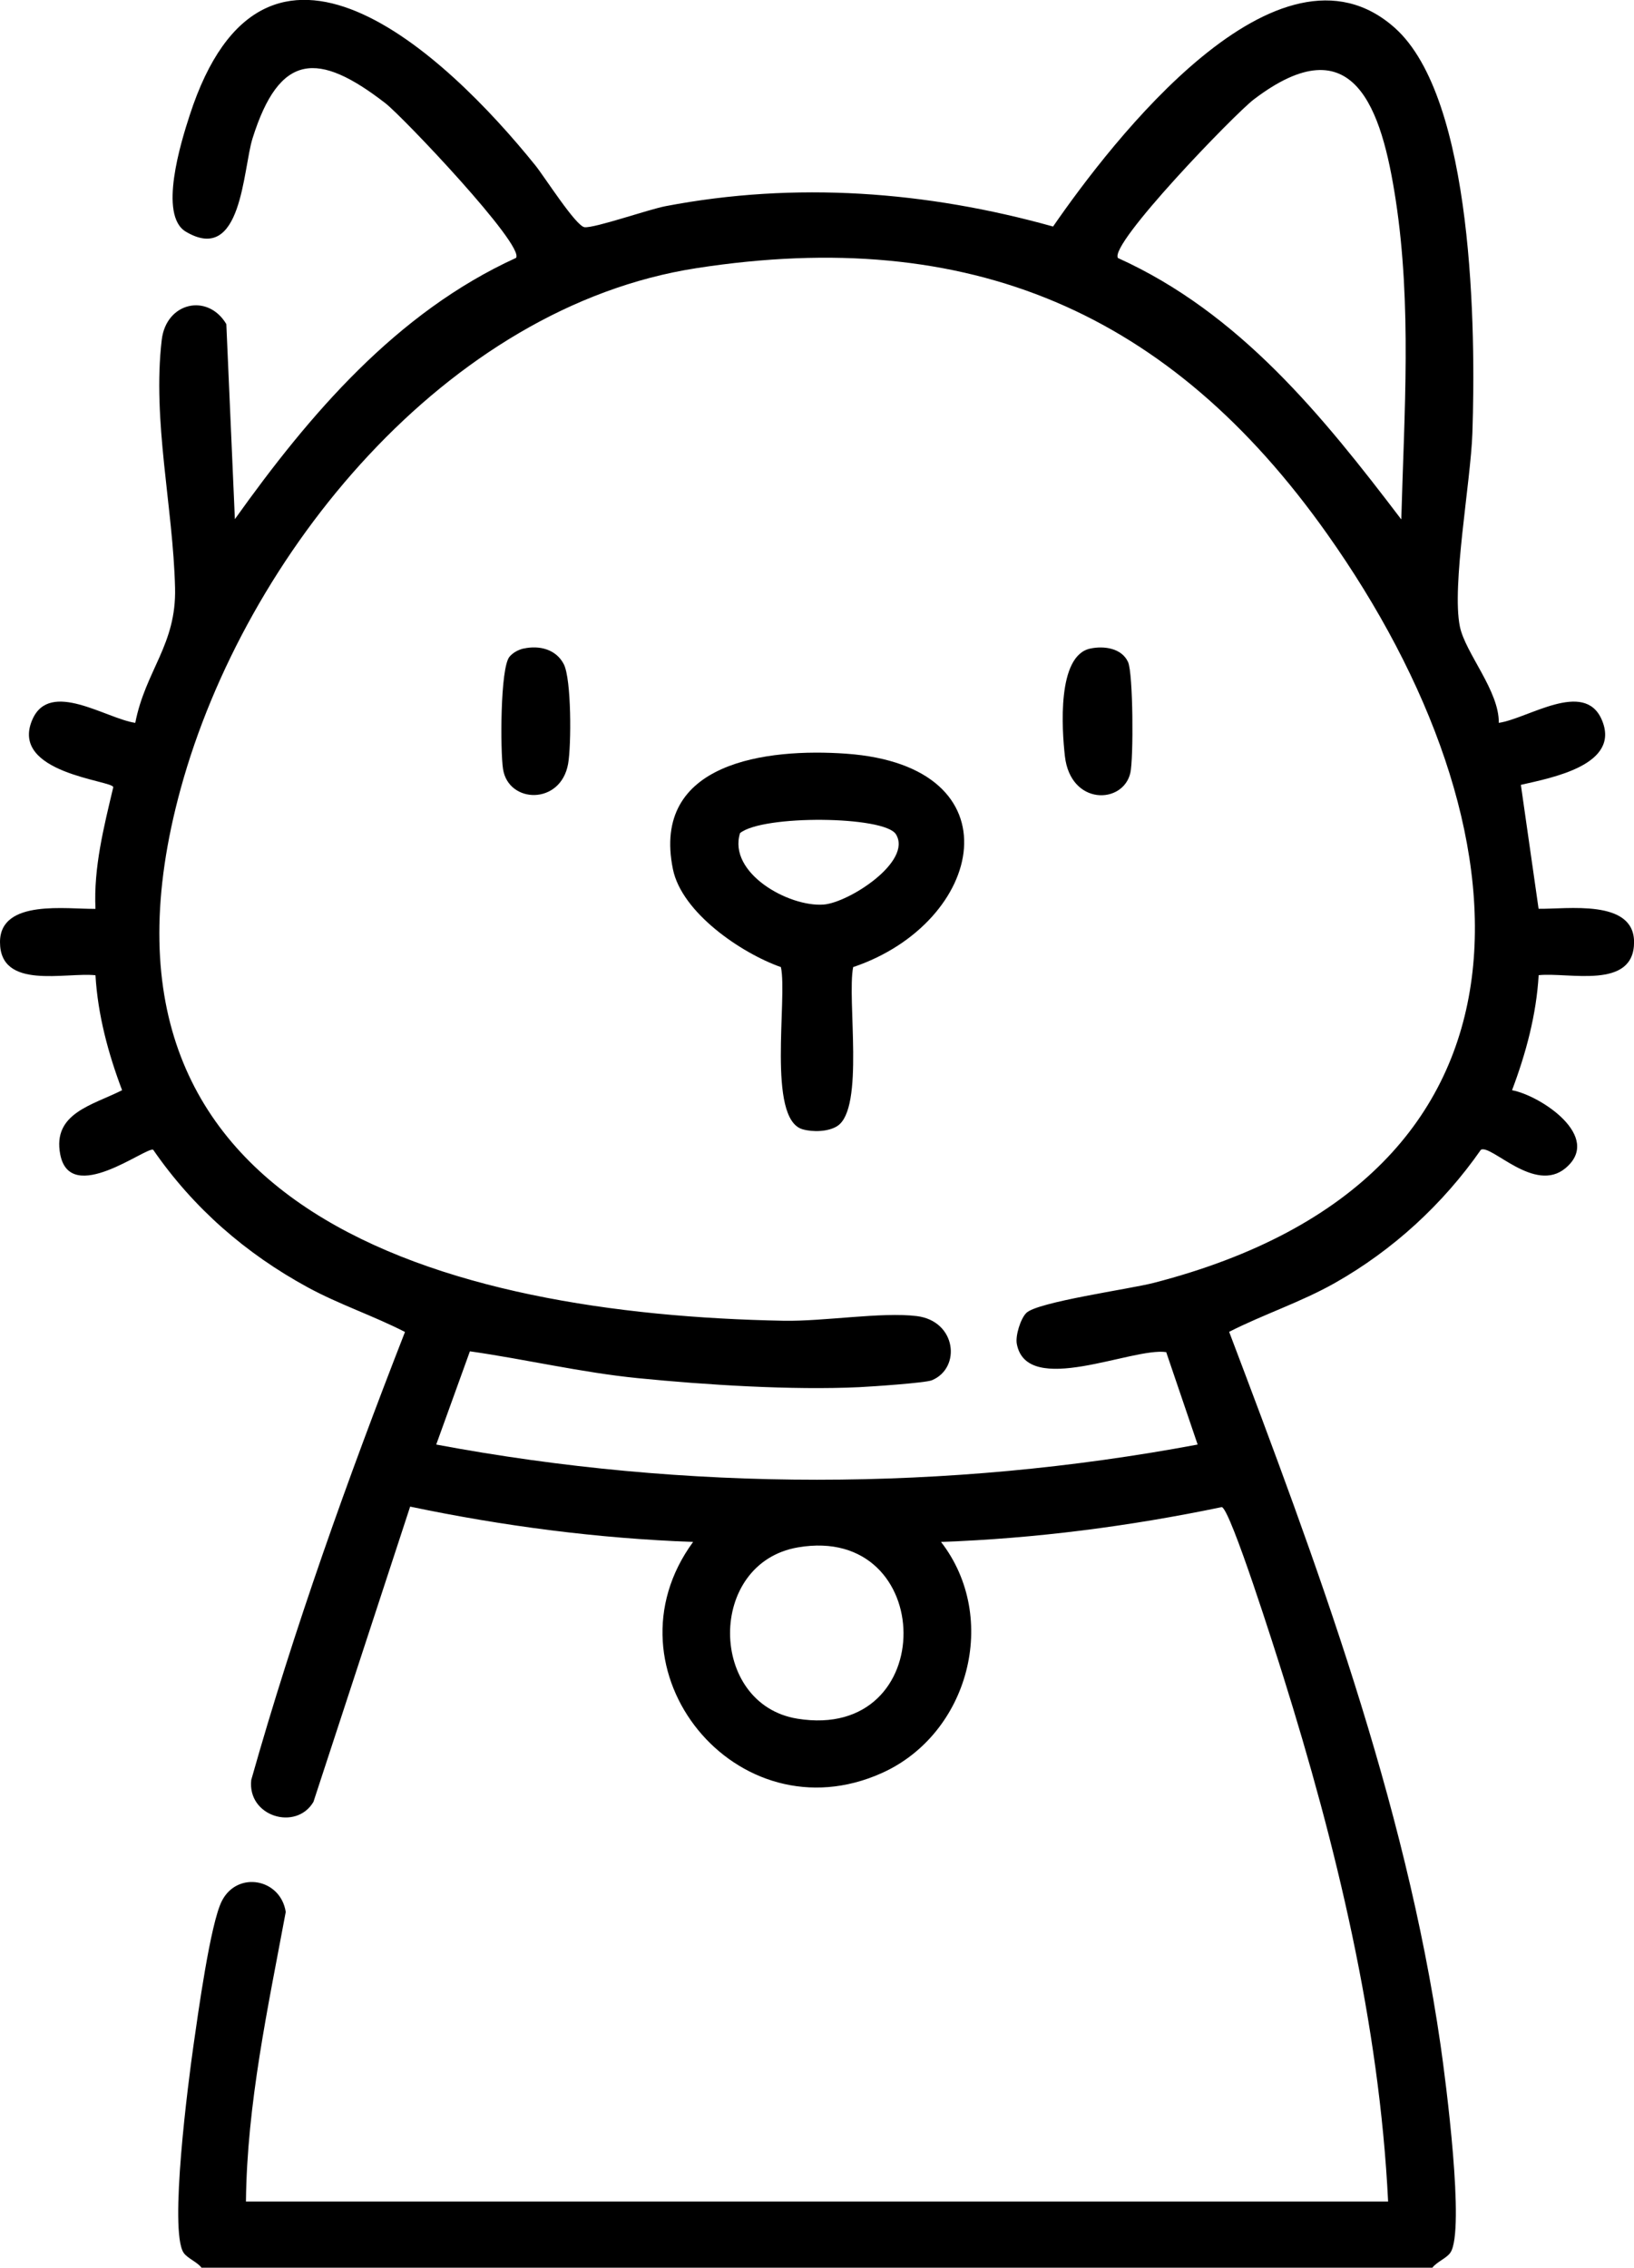 <?xml version="1.0" encoding="UTF-8"?> <svg xmlns="http://www.w3.org/2000/svg" id="Layer_2" data-name="Layer 2" viewBox="0 0 240.63 333.98"><g id="Layer_1-2" data-name="Layer 1"><g><path d="M29.7,333.98c-.65-.88-2.1-1.4-2.66-2.23-2.17-3.26.71-25.34,1.46-30.58.64-4.44,2.48-17.94,4.18-21.24,2.29-4.46,8.64-3.29,9.4,1.63-2.62,14.09-5.71,28.25-5.86,42.65h168.2c-1.29-26.24-7.64-52.44-15.47-77.43-.99-3.16-7.73-24.52-9.02-24.84-13.6,2.83-27.44,4.63-41.35,5.13,8.67,11.21,4.07,28.27-8.68,34.02-21.4,9.65-41.6-15.2-27.83-34.02-14.02-.51-27.98-2.33-41.67-5.2l-14.24,43.48c-2.54,4.32-9.76,2.16-9.16-3.23,6.34-22.41,14.19-44.31,22.64-65.97-4.68-2.4-9.66-4.04-14.3-6.56-9.14-4.97-16.87-11.7-22.78-20.27-1-.5-12.22,8.32-13.69.68-1.17-6.08,4.75-7.24,9.11-9.45-2.05-5.42-3.58-11.11-3.92-16.93C9.63,143.15-.01,145.84,0,138.73c.01-6.38,9.91-4.81,14.06-4.89-.29-6.07,1.23-12.04,2.62-17.91.02-1-15.38-2.02-11.91-9.97,2.58-5.91,10.86-.13,15.15.49,1.52-7.76,6.07-11.49,5.86-19.88-.29-11.9-3.37-24.6-1.96-36.53.65-5.53,6.78-6.91,9.51-2.31l1.26,28.72c11.01-15.44,23.78-30.42,41.4-38.47,1.36-1.8-16.74-20.86-19.25-22.79-9.87-7.64-15.57-7.49-19.55,5.19-1.44,4.59-1.55,18.65-9.82,13.74-4.07-2.42-.72-13.2.56-17.13,11.03-34.08,37.62-9.14,50.92,7.38,1.33,1.65,5.98,8.97,7.24,9.09,1.54.14,9.38-2.61,11.93-3.1,19.14-3.66,38.42-2.21,57.06,3,8.6-12.45,33.18-44.51,50.31-29.27,11.69,10.4,11.94,44.85,11.44,59.68-.24,7.19-3.08,22.49-1.84,28.51.81,3.91,5.79,9.43,5.73,14.17,4.29-.62,12.57-6.4,15.15-.49,2.92,6.7-7.43,8.59-11.9,9.62l2.61,18.25c4.14.08,14.04-1.49,14.06,4.89.01,7.11-9.63,4.42-14.05,4.89-.34,5.83-1.87,11.51-3.92,16.94,4.19.78,13.39,6.85,7.88,11.47-4.53,3.8-10.88-3.49-12.46-2.71-5.59,8.02-12.95,14.78-21.48,19.61-5.01,2.84-10.49,4.61-15.6,7.21,12.81,33.82,25.93,68.98,31.13,105.01.76,5.24,3.63,27.32,1.46,30.58-.55.83-2.01,1.36-2.66,2.23H29.7ZM206.36,76.47c.43-15.68,1.56-31.5-.83-47.08-2.05-13.34-6.14-25.98-20.9-14.74-2.81,2.14-21.39,21.36-19.99,23.35,17.92,8.1,30.12,23.24,41.71,38.48ZM151.14,193.35c1.62-1.62,15.2-3.51,18.73-4.42,60.41-15.58,56.03-67.29,25.56-110.32-23.12-32.66-52.6-45.36-92.87-39.12-36.85,5.71-66.47,42.13-75.94,76.61-17.21,62.64,39.34,77.47,88.77,78.4,5.96.11,14.43-1.32,19.6-.69,5.86.71,6.59,7.64,2.25,9.45-.97.4-8.85.93-10.71,1.02-9.89.47-22.7-.34-32.62-1.33-8.31-.83-16.46-2.77-24.71-3.95l-4.96,13.73c36.88,6.91,75.27,6.91,112.13,0l-4.63-13.61c-4.98-.75-20.52,6.69-22-1.21-.23-1.21.55-3.71,1.39-4.55ZM117.53,227.87c-13.46,2.29-13.22,23.1-.11,25.23,21.07,3.42,20.59-28.72.11-25.23Z"></path><path d="M125.64,142.42c-.93,4.75,1.72,20.81-2.34,23.41-1.32.85-3.62.91-5.12.47-5.26-1.54-2.19-19.32-3.18-23.88-5.87-2.07-14.59-8.02-15.9-14.41-3.24-15.83,13.91-17.84,25.49-17.02,25.51,1.81,20.45,24.88,1.05,31.43ZM131.94,122.86c-1.67-2.72-19.66-2.89-22.96-.17-1.81,5.86,7.14,10.89,12.29,10.52,3.72-.27,13.13-6.34,10.67-10.35Z"></path><path d="M77.11,95.51c2.32-.51,4.77.1,5.91,2.29s1.13,11.95.64,14.7c-1.1,6.1-8.79,5.85-9.58.76-.41-2.62-.43-14.95.96-16.56.52-.6,1.31-1.03,2.08-1.2Z"></path><path d="M160.56,95.51c2.01-.43,4.62-.07,5.56,1.98.76,1.65.82,14.23.34,16.33-1.07,4.65-8.81,4.84-9.64-2.47-.45-3.99-1.17-14.79,3.73-15.84Z"></path></g></g></svg> 